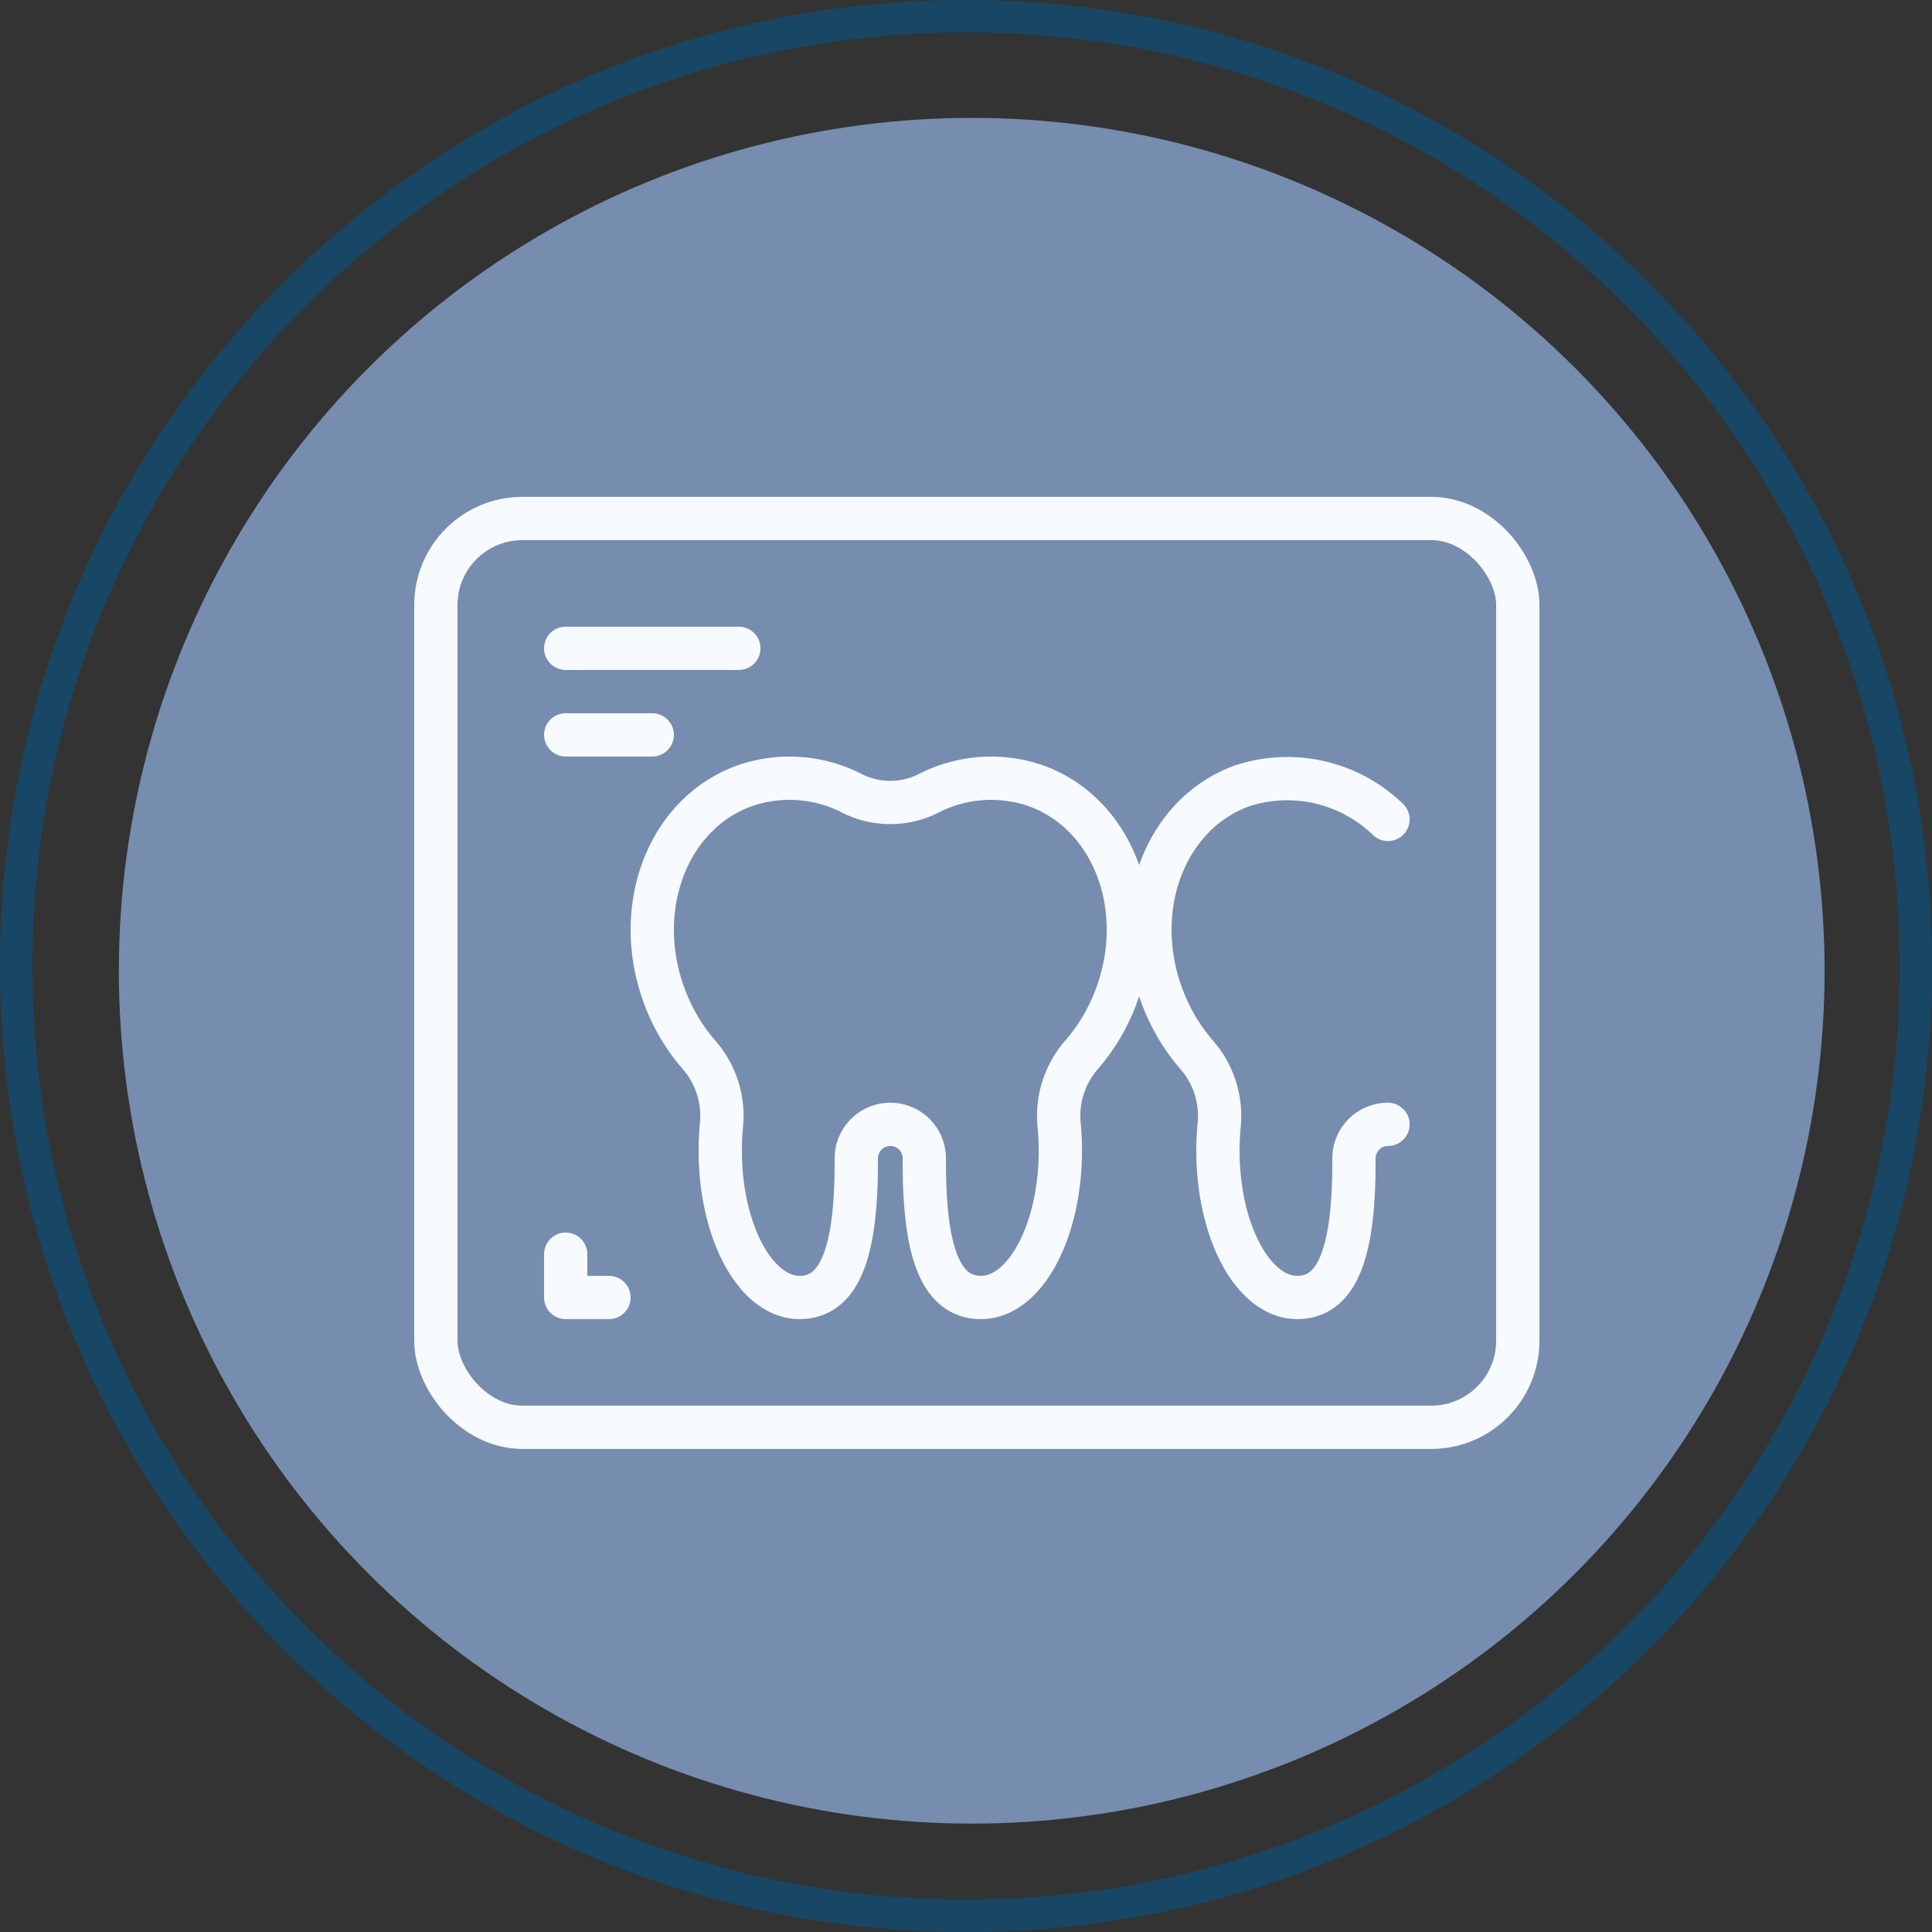 <svg xmlns="http://www.w3.org/2000/svg" width="89.285" height="89.285" viewBox="0 0 89.285 89.285"><rect x="0" y="0" width="89.285" height="89.285" fill="#333333" stroke="none"/><g id="Group_1804" data-name="Group 1804" transform="translate(-8988.857 -5905.754)"><g id="Group_1796" data-name="Group 1796" transform="translate(8518 5228.715)"><g id="Group_258" data-name="Group 258" transform="translate(-322.593)"><g id="Group_257" data-name="Group 257" transform="translate(793.451 677.039)"><g id="Path_120" data-name="Path 120" fill="none"><path d="M44.643 0A44.643 44.643 0 110 44.643 44.643 44.643 0 0144.643 0z"/><path d="M44.643 1.5A42.871 42.871 0 0027.85 4.89a43.001 43.001 0 00-13.714 9.246A43 43 0 004.89 27.85 42.87 42.87 0 001.5 44.643a42.87 42.87 0 003.39 16.792 43 43 0 009.246 13.714 43.001 43.001 0 0013.714 9.246 42.871 42.871 0 0016.793 3.39c5.825 0 11.474-1.14 16.792-3.39A43 43 0 0075.15 75.15a43 43 0 009.247-13.714 42.87 42.87 0 003.39-16.792 42.87 42.87 0 00-3.39-16.793 43 43 0 00-9.247-13.714A43 43 0 0061.435 4.89 42.871 42.871 0 0044.643 1.5m0-1.5c24.655 0 44.642 19.987 44.642 44.643 0 24.655-19.987 44.642-44.642 44.642C19.987 89.285 0 69.298 0 44.643 0 19.987 19.987 0 44.643 0z" fill="#174764"/></g></g><g id="service_icon2" transform="translate(798.943 682.487)"><circle id="Ellipse_16" data-name="Ellipse 16" cx="39.414" cy="39.414" fill="#768daf" r="39.414"/></g></g><g id="Group_371" data-name="Group 371" transform="translate(-2872 877.358)" fill="none" stroke="#f7faff" stroke-linejoin="round" stroke-width="2"><rect id="Rectangle_101" data-name="Rectangle 101" width="50" height="42" rx="4" transform="translate(3363 -176.358)"/><path id="Path_186" data-name="Path 186" d="M22 44.642a1.571 1.571 0 00-1.571 1.571v.168c0 3.746-.594 6.261-2.619 6.261s-3.667-3.037-3.667-6.783q0-.623.059-1.216a4.288 4.288 0 00-1.058-3.234 8.777 8.777 0 01-1.6-2.735c-1.484-4.062.178-8.393 3.712-9.674a6.316 6.316 0 015 .358 3.929 3.929 0 003.49 0 6.316 6.316 0 015-.358c3.534 1.281 5.2 5.612 3.712 9.674a8.789 8.789 0 01-1.6 2.734 4.293 4.293 0 00-1.058 3.236c.039.394.059.8.059 1.215 0 3.746-1.642 6.783-3.667 6.783s-2.619-2.515-2.619-6.261v-.168A1.571 1.571 0 0022 44.642z" transform="translate(3362 -193)" stroke-linecap="round"/><path id="Path_187" data-name="Path 187" d="M45 44.642h0a1.572 1.572 0 00-1.572 1.572v.167c0 3.746-.594 6.261-2.619 6.261s-3.666-3.037-3.666-6.783c0-.415.02-.821.059-1.215a4.293 4.293 0 00-1.059-3.236 8.769 8.769 0 01-1.6-2.734c-1.484-4.062.177-8.393 3.712-9.674A6.689 6.689 0 0145 30.549" transform="translate(3362 -193)" stroke-linecap="round"/><path id="Line_46" data-name="Line 46" transform="translate(3369 -170.358)" stroke-linecap="round" d="M0 0h8"/><path id="Line_47" data-name="Line 47" transform="translate(3369 -166.358)" stroke-linecap="round" d="M0 0h4"/><path id="Path_188" data-name="Path 188" d="M7 50.642v2h2" transform="translate(3362 -193)" stroke-linecap="round"/></g></g></g></svg>